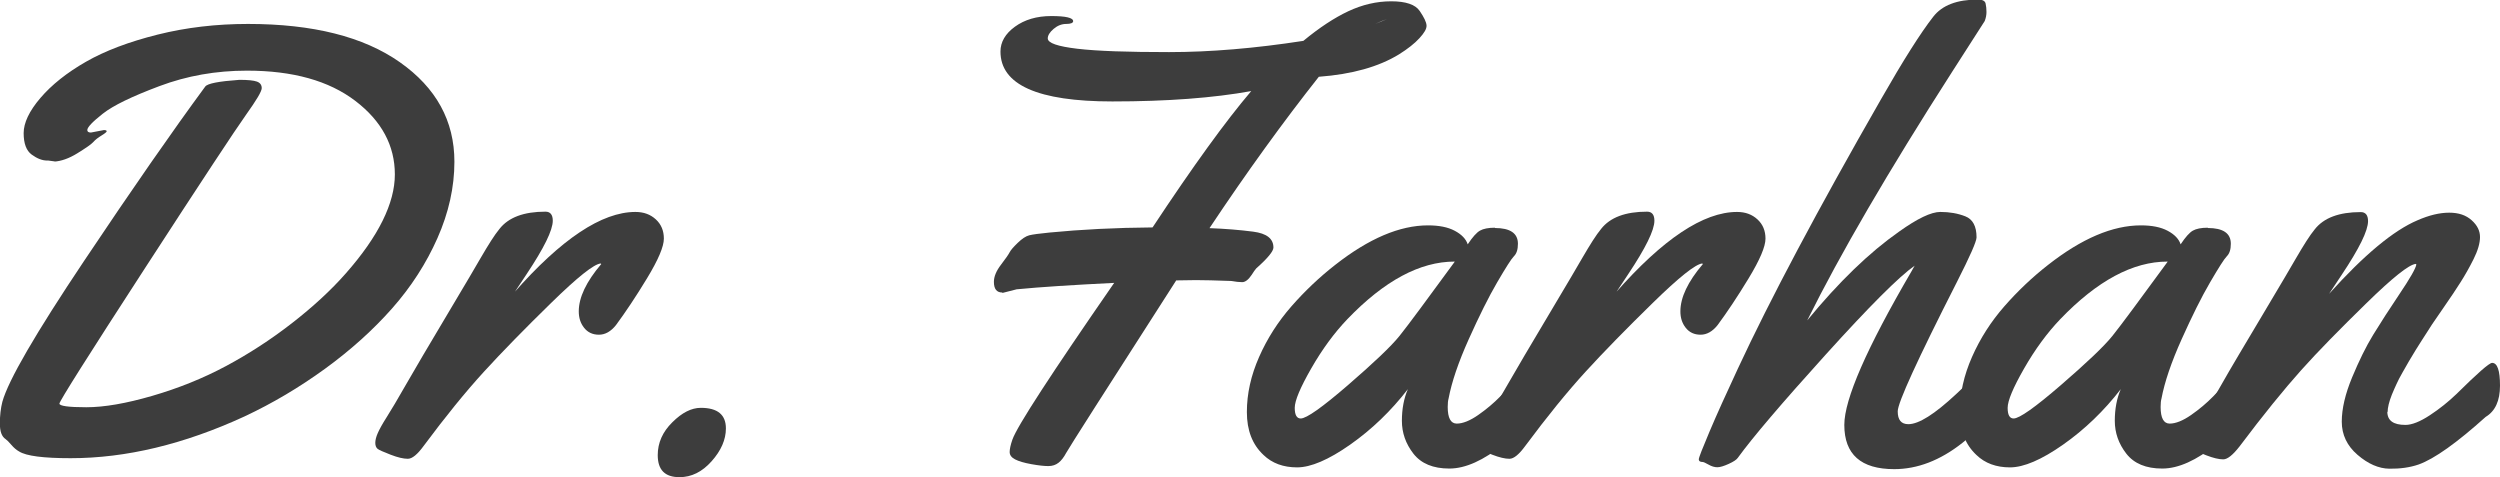 <?xml version="1.0" encoding="UTF-8"?>
<svg id="Ebene_1" data-name="Ebene 1" xmlns="http://www.w3.org/2000/svg" width="171.27" height="32.7" viewBox="0 0 171.27 32.7">
  <path d="m3.76,11.06l-.44-.06h-.08c-.35,0-.7-.14-1.07-.41s-.55-.77-.55-1.47.38-1.51,1.15-2.41,1.81-1.73,3.12-2.48,2.95-1.37,4.91-1.86,4.02-.73,6.19-.73c4.44,0,7.91.87,10.4,2.62s3.74,4.02,3.74,6.82c0,1.74-.39,3.49-1.16,5.23s-1.81,3.35-3.11,4.82-2.83,2.85-4.59,4.13-3.6,2.37-5.52,3.27c-4.15,1.91-8.12,2.86-11.91,2.86-1.87,0-3.04-.15-3.53-.46-.18-.1-.36-.25-.53-.45s-.31-.34-.4-.4c-.26-.17-.39-.52-.39-1.07s.06-1.04.17-1.48c.41-1.48,2.28-4.69,5.59-9.64s6.08-8.93,8.31-11.96c.15-.21.93-.36,2.34-.46.58,0,.98.04,1.2.12s.33.23.33.45-.36.82-1.08,1.83-3.03,4.51-6.93,10.52c-3.9,6.01-5.85,9.1-5.85,9.26s.61.25,1.84.25,2.73-.26,4.52-.78,3.48-1.2,5.05-2.04,3.08-1.82,4.52-2.94,2.67-2.25,3.69-3.41c2.24-2.54,3.36-4.81,3.36-6.78s-.9-3.66-2.71-5.04-4.28-2.07-7.42-2.07c-2.12,0-4.11.35-6,1.06s-3.17,1.33-3.88,1.89-1.06.93-1.06,1.12c0,.11.08.17.25.17l.89-.17c.12,0,.19.03.19.08s-.12.15-.35.29-.43.29-.57.45-.51.41-1.09.77-1.11.54-1.58.57Z" style="fill: #3d3d3d;"/>
  <path d="m35.19,20.08c3.26-3.71,6.04-5.56,8.34-5.56.57,0,1.03.17,1.4.51s.55.78.55,1.32-.38,1.44-1.15,2.71-1.48,2.33-2.13,3.21c-.35.44-.74.66-1.17.66s-.77-.16-1.02-.48-.36-.69-.36-1.12c0-.95.51-2.03,1.54-3.24l-.04-.04c-.46.04-1.59.94-3.39,2.7s-3.34,3.33-4.61,4.72-2.64,3.08-4.12,5.07c-.43.59-.79.89-1.09.89s-.69-.09-1.18-.28-.79-.32-.89-.4-.16-.22-.16-.41.06-.42.17-.67.31-.62.61-1.09.75-1.23,1.35-2.28,1.54-2.64,2.81-4.77,2.03-3.42,2.28-3.86c.53-.91.95-1.58,1.29-1.99.62-.79,1.67-1.18,3.15-1.18.33,0,.5.21.5.62,0,.65-.6,1.87-1.8,3.67l-.87,1.31Z" style="fill: #3d3d3d;"/>
  <path d="m46.06,28.93c.66-.66,1.31-.99,1.95-.99,1.15,0,1.72.47,1.72,1.41,0,.77-.33,1.52-.98,2.25s-1.38,1.09-2.2,1.09c-1,0-1.49-.5-1.49-1.51,0-.84.33-1.59,1-2.25Z" style="fill: #3d3d3d;"/>
  <path d="m68.67,20.04c-.39,0-.58-.24-.58-.73,0-.36.16-.75.49-1.18s.52-.71.59-.85.25-.35.55-.64.56-.46.79-.52.7-.12,1.4-.19c2.16-.21,4.51-.33,7.05-.35,2.77-4.19,5.02-7.3,6.76-9.34-2.59.47-5.76.71-9.52.71-5.1,0-7.66-1.14-7.66-3.42,0-.65.33-1.22.99-1.7s1.49-.73,2.49-.73,1.5.12,1.5.35c0,.12-.16.19-.47.19s-.6.11-.87.34-.4.45-.4.65c0,.32.68.55,2.03.71s3.45.23,6.28.23,5.9-.26,9.2-.77c1.09-.9,2.12-1.58,3.08-2.03s1.94-.68,2.94-.68,1.65.22,1.95.66.46.77.47,1-.16.51-.49.87-.8.73-1.39,1.1c-1.4.86-3.23,1.37-5.5,1.54-2.42,3.06-4.92,6.51-7.49,10.37,1.07.04,2.06.12,2.99.24s1.39.48,1.39,1.09c0,.25-.39.73-1.18,1.43-.08.1-.19.24-.31.44-.22.33-.44.5-.65.5s-.46-.03-.74-.08c-1.08-.04-1.89-.06-2.43-.06l-1.35.02c-4.87,7.58-7.38,11.52-7.54,11.82s-.33.52-.52.67-.42.23-.7.23-.66-.04-1.16-.13-.87-.2-1.12-.33-.37-.3-.37-.5.06-.49.19-.86c.33-.93,2.66-4.5,6.97-10.73-2.81.14-5.03.28-6.68.44l-.98.25ZM95.02,1.31c-.22.07-.49.18-.81.33l.81-.33Z" style="fill: #3d3d3d;"/>
  <path d="m102.41,15.62c1.05,0,1.58.36,1.58,1.08,0,.39-.09.67-.27.85s-.56.78-1.15,1.79-1.24,2.32-1.95,3.9-1.17,2.94-1.38,4.06c-.04.14-.06.33-.06.58,0,.76.21,1.14.62,1.14s.91-.2,1.47-.59,1.07-.82,1.51-1.27.87-.91,1.3-1.38.67-.74.76-.81.21-.1.37-.1c.26,0,.42.2.48.6s.08.82.08,1.24-.04.73-.12.89c-.4.79-1.28,1.74-2.65,2.84s-2.6,1.66-3.71,1.66-1.93-.34-2.46-1.02-.79-1.43-.79-2.25.14-1.55.41-2.17c-1.15,1.49-2.47,2.76-3.95,3.8s-2.7,1.56-3.64,1.56-1.71-.28-2.3-.85c-.76-.71-1.14-1.68-1.14-2.94s.28-2.51.84-3.78,1.3-2.42,2.21-3.46,1.92-2,3.01-2.85c2.3-1.8,4.41-2.7,6.35-2.7.75,0,1.36.12,1.83.37s.77.56.89.93c.33-.5.61-.81.84-.94s.57-.2,1.03-.2Zm-2.76,2.3c-2.37,0-4.81,1.31-7.34,3.94-.9.94-1.73,2.07-2.48,3.38s-1.13,2.21-1.13,2.7.14.73.41.73c.39,0,1.47-.76,3.24-2.29s2.95-2.65,3.53-3.37c.64-.8,1.89-2.5,3.78-5.08Z" style="fill: #3d3d3d;"/>
  <path d="m110.66,20.08c3.26-3.71,6.04-5.56,8.34-5.56.57,0,1.03.17,1.4.51s.55.78.55,1.32-.38,1.44-1.15,2.71-1.48,2.33-2.13,3.21c-.35.44-.74.66-1.17.66s-.77-.16-1.02-.48-.36-.69-.36-1.12c0-.95.51-2.03,1.54-3.24l-.04-.04c-.46.04-1.59.94-3.39,2.7s-3.34,3.33-4.61,4.72-2.64,3.08-4.12,5.07c-.43.59-.79.89-1.09.89s-.69-.09-1.18-.28-.79-.32-.89-.4-.16-.22-.16-.41.06-.42.17-.67.31-.62.61-1.09.75-1.23,1.35-2.28,1.54-2.64,2.81-4.77,2.03-3.42,2.28-3.86c.53-.91.95-1.58,1.29-1.99.62-.79,1.67-1.18,3.15-1.18.33,0,.5.21.5.62,0,.65-.6,1.87-1.8,3.67l-.87,1.31Z" style="fill: #3d3d3d;"/>
  <path d="m136.97,25.27c.1.64.15,1.14.15,1.5s-.07.68-.2.95-.42.65-.87,1.14-.99.99-1.61,1.48c-1.52,1.2-3.08,1.8-4.67,1.8-2.28,0-3.42-1.01-3.42-3.03,0-1.76,1.53-5.26,4.59-10.5.11-.19.19-.33.23-.41-1.07.75-3.1,2.78-6.11,6.11s-5.01,5.68-6.01,7.06c-.08.12-.29.26-.62.41s-.59.23-.78.23-.39-.06-.6-.18-.35-.18-.4-.18c-.18,0-.27-.06-.27-.18s.25-.75.74-1.91,1.14-2.59,1.94-4.31c2.2-4.73,5.47-10.89,9.81-18.46,1.52-2.66,2.71-4.54,3.57-5.64.61-.79,1.63-1.18,3.07-1.18.3,0,.48.09.52.27s.06.37.06.58-.04.41-.12.62l-2.22,3.46c-4.4,6.86-7.71,12.55-9.94,17.05,2.16-2.63,4.25-4.65,6.29-6.08,1.26-.9,2.2-1.35,2.83-1.35s1.2.1,1.71.3.77.68.77,1.44c0,.28-.45,1.3-1.35,3.07-2.7,5.31-4.05,8.26-4.05,8.85s.24.88.73.88c.71,0,1.79-.68,3.26-2.05,1.11-1.04,1.8-1.7,2.1-1.99.17-.12.32-.19.46-.19.26,0,.41.13.44.39Z" style="fill: #3d3d3d;"/>
  <path d="m151.25,15.62c1.05,0,1.58.36,1.58,1.08,0,.39-.09.67-.27.85s-.56.78-1.15,1.79-1.24,2.32-1.95,3.9-1.17,2.94-1.38,4.06c-.04.14-.06.33-.06.58,0,.76.21,1.14.62,1.14s.91-.2,1.47-.59,1.07-.82,1.51-1.27.87-.91,1.3-1.38.67-.74.76-.81.21-.1.37-.1c.26,0,.42.2.48.6s.08.82.08,1.24-.04.73-.12.89c-.4.79-1.28,1.74-2.65,2.84s-2.6,1.66-3.71,1.66-1.93-.34-2.46-1.02-.79-1.43-.79-2.25.14-1.55.41-2.17c-1.15,1.49-2.47,2.76-3.95,3.8s-2.7,1.56-3.64,1.56-1.71-.28-2.3-.85c-.76-.71-1.14-1.68-1.14-2.94s.28-2.51.84-3.78,1.3-2.42,2.21-3.46,1.92-2,3.01-2.85c2.3-1.8,4.41-2.7,6.35-2.7.75,0,1.36.12,1.83.37s.77.56.89.93c.33-.5.61-.81.84-.94s.57-.2,1.03-.2Zm-2.76,2.3c-2.37,0-4.81,1.31-7.34,3.94-.9.94-1.73,2.07-2.48,3.38s-1.13,2.21-1.13,2.7.14.73.41.73c.39,0,1.47-.76,3.24-2.29s2.95-2.65,3.53-3.37c.64-.8,1.89-2.5,3.78-5.08Z" style="fill: #3d3d3d;"/>
  <path d="m163.55,28.2c0,.61.41.91,1.24.91.44,0,1-.22,1.67-.66s1.28-.93,1.82-1.45c1.44-1.42,2.25-2.14,2.45-2.14.36,0,.54.52.54,1.56s-.33,1.75-.98,2.14c-1.98,1.78-3.51,2.87-4.59,3.26-.61.21-1.28.3-2.01.29s-1.46-.33-2.18-.95-1.08-1.38-1.08-2.27.24-1.91.71-3.04.95-2.11,1.44-2.91,1.1-1.75,1.82-2.82,1.1-1.74,1.14-2l-.04-.04c-.46.04-1.59.94-3.39,2.7s-3.3,3.28-4.47,4.59-2.58,3.04-4.21,5.21c-.46.59-.83.89-1.12.89s-.68-.09-1.17-.28-.79-.32-.9-.4-.17-.21-.17-.37.05-.37.15-.61.19-.44.28-.6.24-.4.45-.74.62-1.03,1.23-2.11,1.56-2.67,2.83-4.8,2.03-3.42,2.28-3.86c.53-.91.95-1.58,1.29-1.99.62-.79,1.67-1.18,3.15-1.18.33,0,.5.21.5.62,0,.65-.6,1.87-1.8,3.67l-.87,1.31c2.39-2.66,4.41-4.34,6.06-5.04.8-.35,1.52-.52,2.17-.52s1.15.17,1.54.52.57.73.57,1.15-.15.93-.44,1.51-.59,1.11-.89,1.58-.68,1.05-1.17,1.75c-.48.71-.75,1.09-.79,1.15s-.15.23-.32.5-.3.47-.38.59-.22.34-.41.65-.35.57-.47.78-.26.46-.44.77-.31.57-.41.79-.21.46-.32.73c-.19.48-.29.89-.29,1.2Z" style="fill: #3d3d3d;"/>
</svg>